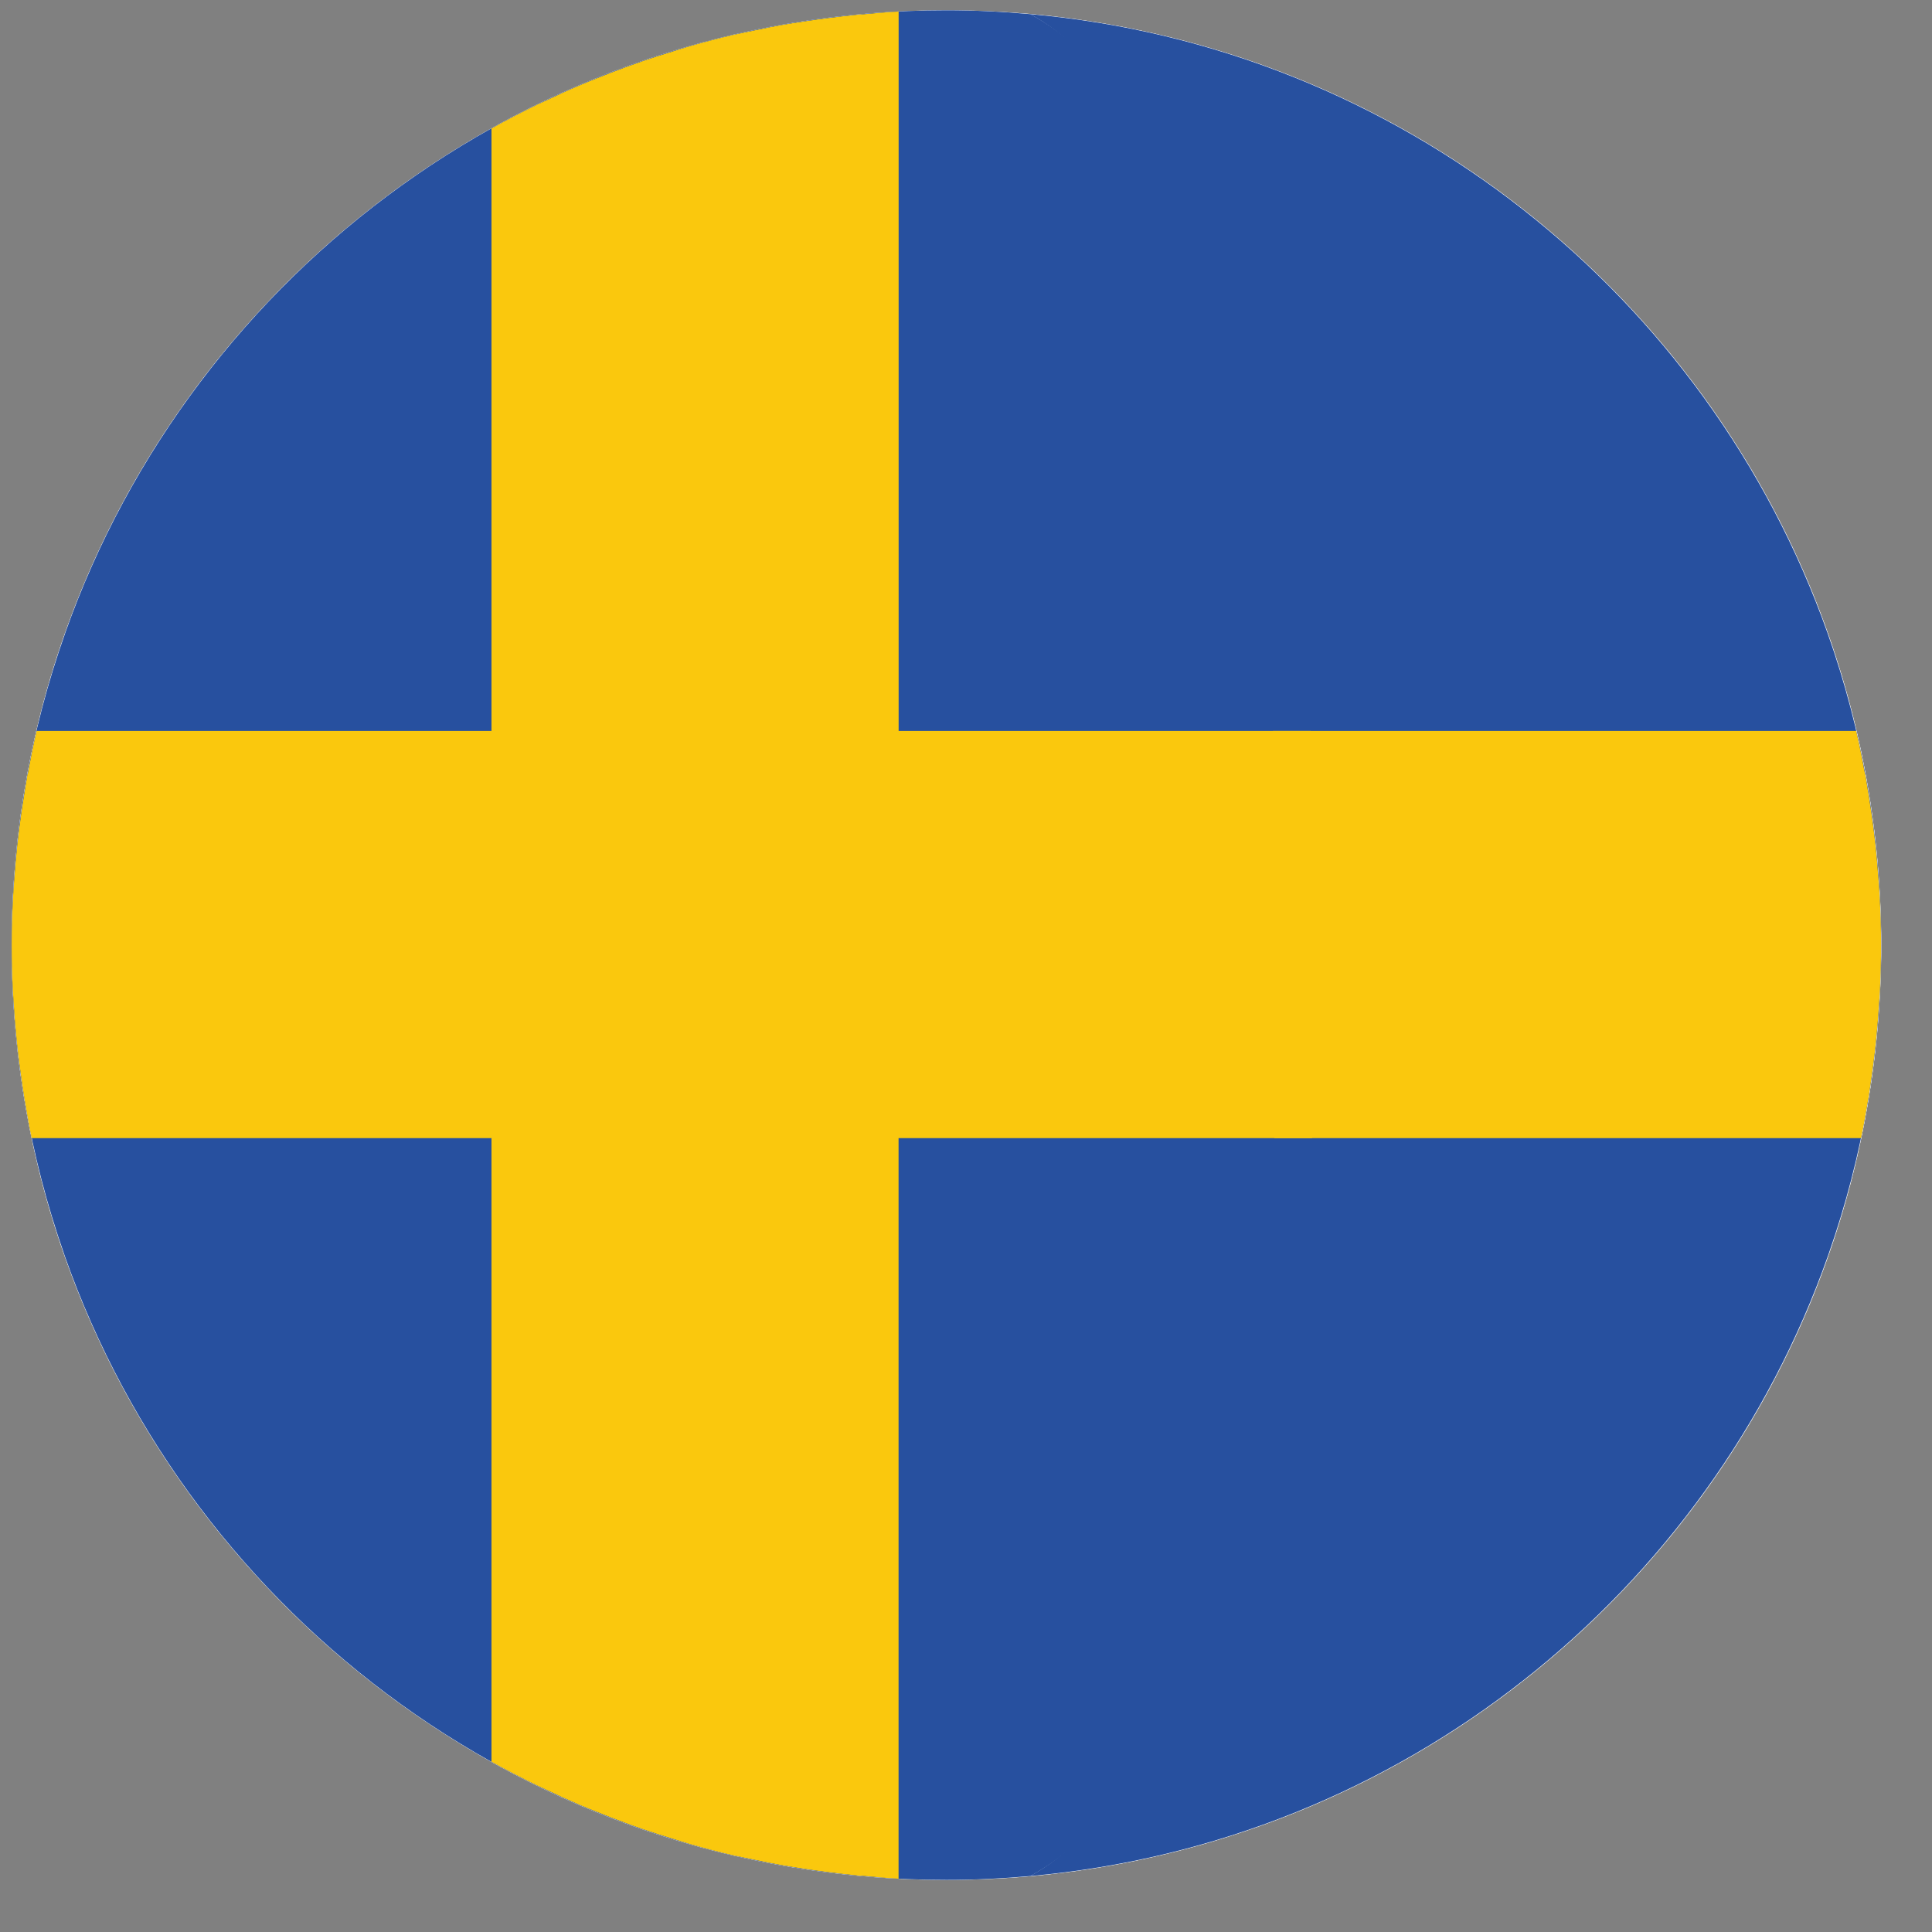 <svg width="31" height="31" viewBox="0 0 31 31" fill="none" xmlns="http://www.w3.org/2000/svg">
<rect x="0" y="0" width="31" height="31" fill="#808080" stroke="none"/>
<path d="M15.187 30.165C23.471 30.165 30.186 23.449 30.186 15.165C30.186 6.881 23.471 0.165 15.187 0.165C6.902 0.165 0.187 6.881 0.187 15.165C0.187 23.449 6.902 30.165 15.187 30.165Z" fill="#F0F0F0"/>
<path d="M15.186 30.164C23.469 30.164 30.185 23.449 30.185 15.165C30.185 6.881 23.469 0.166 15.186 0.166C6.902 0.166 0.187 6.881 0.187 15.165C0.187 23.449 6.902 30.164 15.186 30.164Z" fill="white"/>
<path d="M29.326 10.164C29.324 10.159 29.323 10.155 29.321 10.15C27.401 4.738 22.463 0.755 16.53 0.227C18.826 1.485 19.497 5.473 20.084 10.164C20.485 13.368 20.488 16.898 20.092 20.106C19.509 24.823 18.836 28.838 16.53 30.102C22.474 29.573 27.419 25.576 29.331 20.149C29.336 20.135 29.34 20.12 29.346 20.106C29.886 18.559 30.183 16.897 30.183 15.165C30.183 13.41 29.879 11.728 29.326 10.164Z" fill="#27509F"/>
<path d="M20.859 10.164C20.272 5.473 18.829 1.485 16.533 0.227C16.089 0.187 15.64 0.165 15.186 0.165C8.661 0.165 3.112 4.332 1.048 10.151C1.047 10.155 1.046 10.159 1.044 10.164C0.49 11.728 0.187 13.41 0.187 15.165C0.187 16.897 0.484 18.559 1.024 20.107C1.029 20.12 1.033 20.135 1.038 20.149C3.093 25.982 8.65 30.164 15.186 30.164C15.64 30.164 16.089 30.142 16.533 30.102C18.838 28.838 20.284 24.823 20.867 20.106C21.263 16.898 21.261 13.368 20.859 10.164Z" fill="#27509F"/>
<path d="M29.983 17.602C30.001 17.491 30.016 17.378 30.032 17.267C30.049 17.142 30.066 17.017 30.081 16.892C30.093 16.788 30.104 16.685 30.113 16.581C30.128 16.433 30.139 16.284 30.148 16.135C30.154 16.05 30.161 15.966 30.165 15.88C30.176 15.643 30.183 15.405 30.183 15.165C30.183 14.896 30.174 14.63 30.159 14.364C30.155 14.277 30.147 14.191 30.141 14.104C30.128 13.925 30.113 13.746 30.094 13.569C30.083 13.471 30.072 13.373 30.059 13.276C30.037 13.101 30.011 12.927 29.983 12.754C29.968 12.668 29.956 12.581 29.941 12.496C29.936 12.472 29.933 12.448 29.929 12.425H29.926C29.883 12.192 29.837 11.959 29.783 11.729H23.508H20.424C20.439 11.96 20.446 12.193 20.458 12.425H19.718C19.831 14.145 19.838 15.911 19.737 17.635H20.474C20.465 17.844 20.459 18.054 20.448 18.262H23.533H29.861C29.905 18.055 29.942 17.845 29.977 17.635H29.978C29.98 17.624 29.981 17.613 29.983 17.602Z" fill="#FAC80D"/>
<path d="M21.071 12.425H21.064C21.052 12.193 21.044 11.96 21.03 11.729H14.419V0.185C14.218 0.195 14.018 0.214 13.819 0.232V0.229C13.785 0.232 13.751 0.237 13.717 0.24C13.578 0.254 13.439 0.271 13.302 0.288C13.176 0.303 13.051 0.321 12.927 0.34C12.794 0.36 12.662 0.38 12.531 0.403C12.389 0.429 12.249 0.458 12.109 0.487C11.995 0.512 11.88 0.533 11.767 0.559C11.534 0.614 11.303 0.674 11.074 0.739C10.975 0.768 10.877 0.799 10.779 0.83C10.627 0.877 10.475 0.925 10.325 0.976C10.226 1.01 10.128 1.045 10.03 1.081C9.876 1.138 9.723 1.197 9.571 1.258C9.485 1.293 9.398 1.327 9.313 1.364C9.112 1.449 8.915 1.539 8.719 1.633C8.685 1.649 8.651 1.663 8.617 1.679C8.614 1.681 8.611 1.683 8.608 1.684V1.685C8.364 1.804 8.123 1.929 7.886 2.062V11.729H0.587C0.533 11.959 0.488 12.191 0.444 12.425H0.441C0.436 12.448 0.434 12.472 0.43 12.495C0.414 12.581 0.401 12.668 0.387 12.754C0.359 12.927 0.333 13.101 0.311 13.275C0.298 13.373 0.287 13.47 0.276 13.569C0.257 13.746 0.242 13.925 0.229 14.104C0.223 14.191 0.215 14.277 0.211 14.364C0.196 14.63 0.187 14.896 0.187 15.165C0.187 15.405 0.194 15.643 0.205 15.88C0.21 15.966 0.216 16.051 0.222 16.136C0.231 16.285 0.242 16.433 0.257 16.581C0.266 16.685 0.277 16.789 0.289 16.892C0.304 17.017 0.32 17.142 0.338 17.266C0.354 17.378 0.369 17.491 0.388 17.602C0.389 17.613 0.39 17.624 0.392 17.635H0.393C0.428 17.845 0.465 18.055 0.508 18.262H7.886V28.268C8.123 28.4 8.364 28.525 8.608 28.644V28.645C8.609 28.645 8.61 28.646 8.611 28.646C8.66 28.67 8.71 28.692 8.76 28.715C8.94 28.801 9.122 28.884 9.307 28.963C9.398 29.002 9.489 29.038 9.58 29.074C9.727 29.134 9.875 29.191 10.025 29.246C10.125 29.283 10.226 29.32 10.327 29.354C10.476 29.405 10.627 29.453 10.777 29.499C10.876 29.529 10.974 29.561 11.073 29.59C11.305 29.656 11.54 29.718 11.777 29.773C11.883 29.797 11.992 29.817 12.099 29.84C12.243 29.87 12.387 29.9 12.533 29.926C12.662 29.949 12.792 29.969 12.922 29.989C13.049 30.008 13.176 30.026 13.304 30.042C13.44 30.059 13.577 30.075 13.714 30.089C13.749 30.092 13.783 30.097 13.818 30.101V30.097C14.018 30.115 14.217 30.135 14.418 30.145V18.262H21.053C21.065 18.053 21.07 17.843 21.08 17.635H21.09C21.192 15.91 21.184 14.145 21.071 12.425Z" fill="#FAC80D"/>
</svg>
